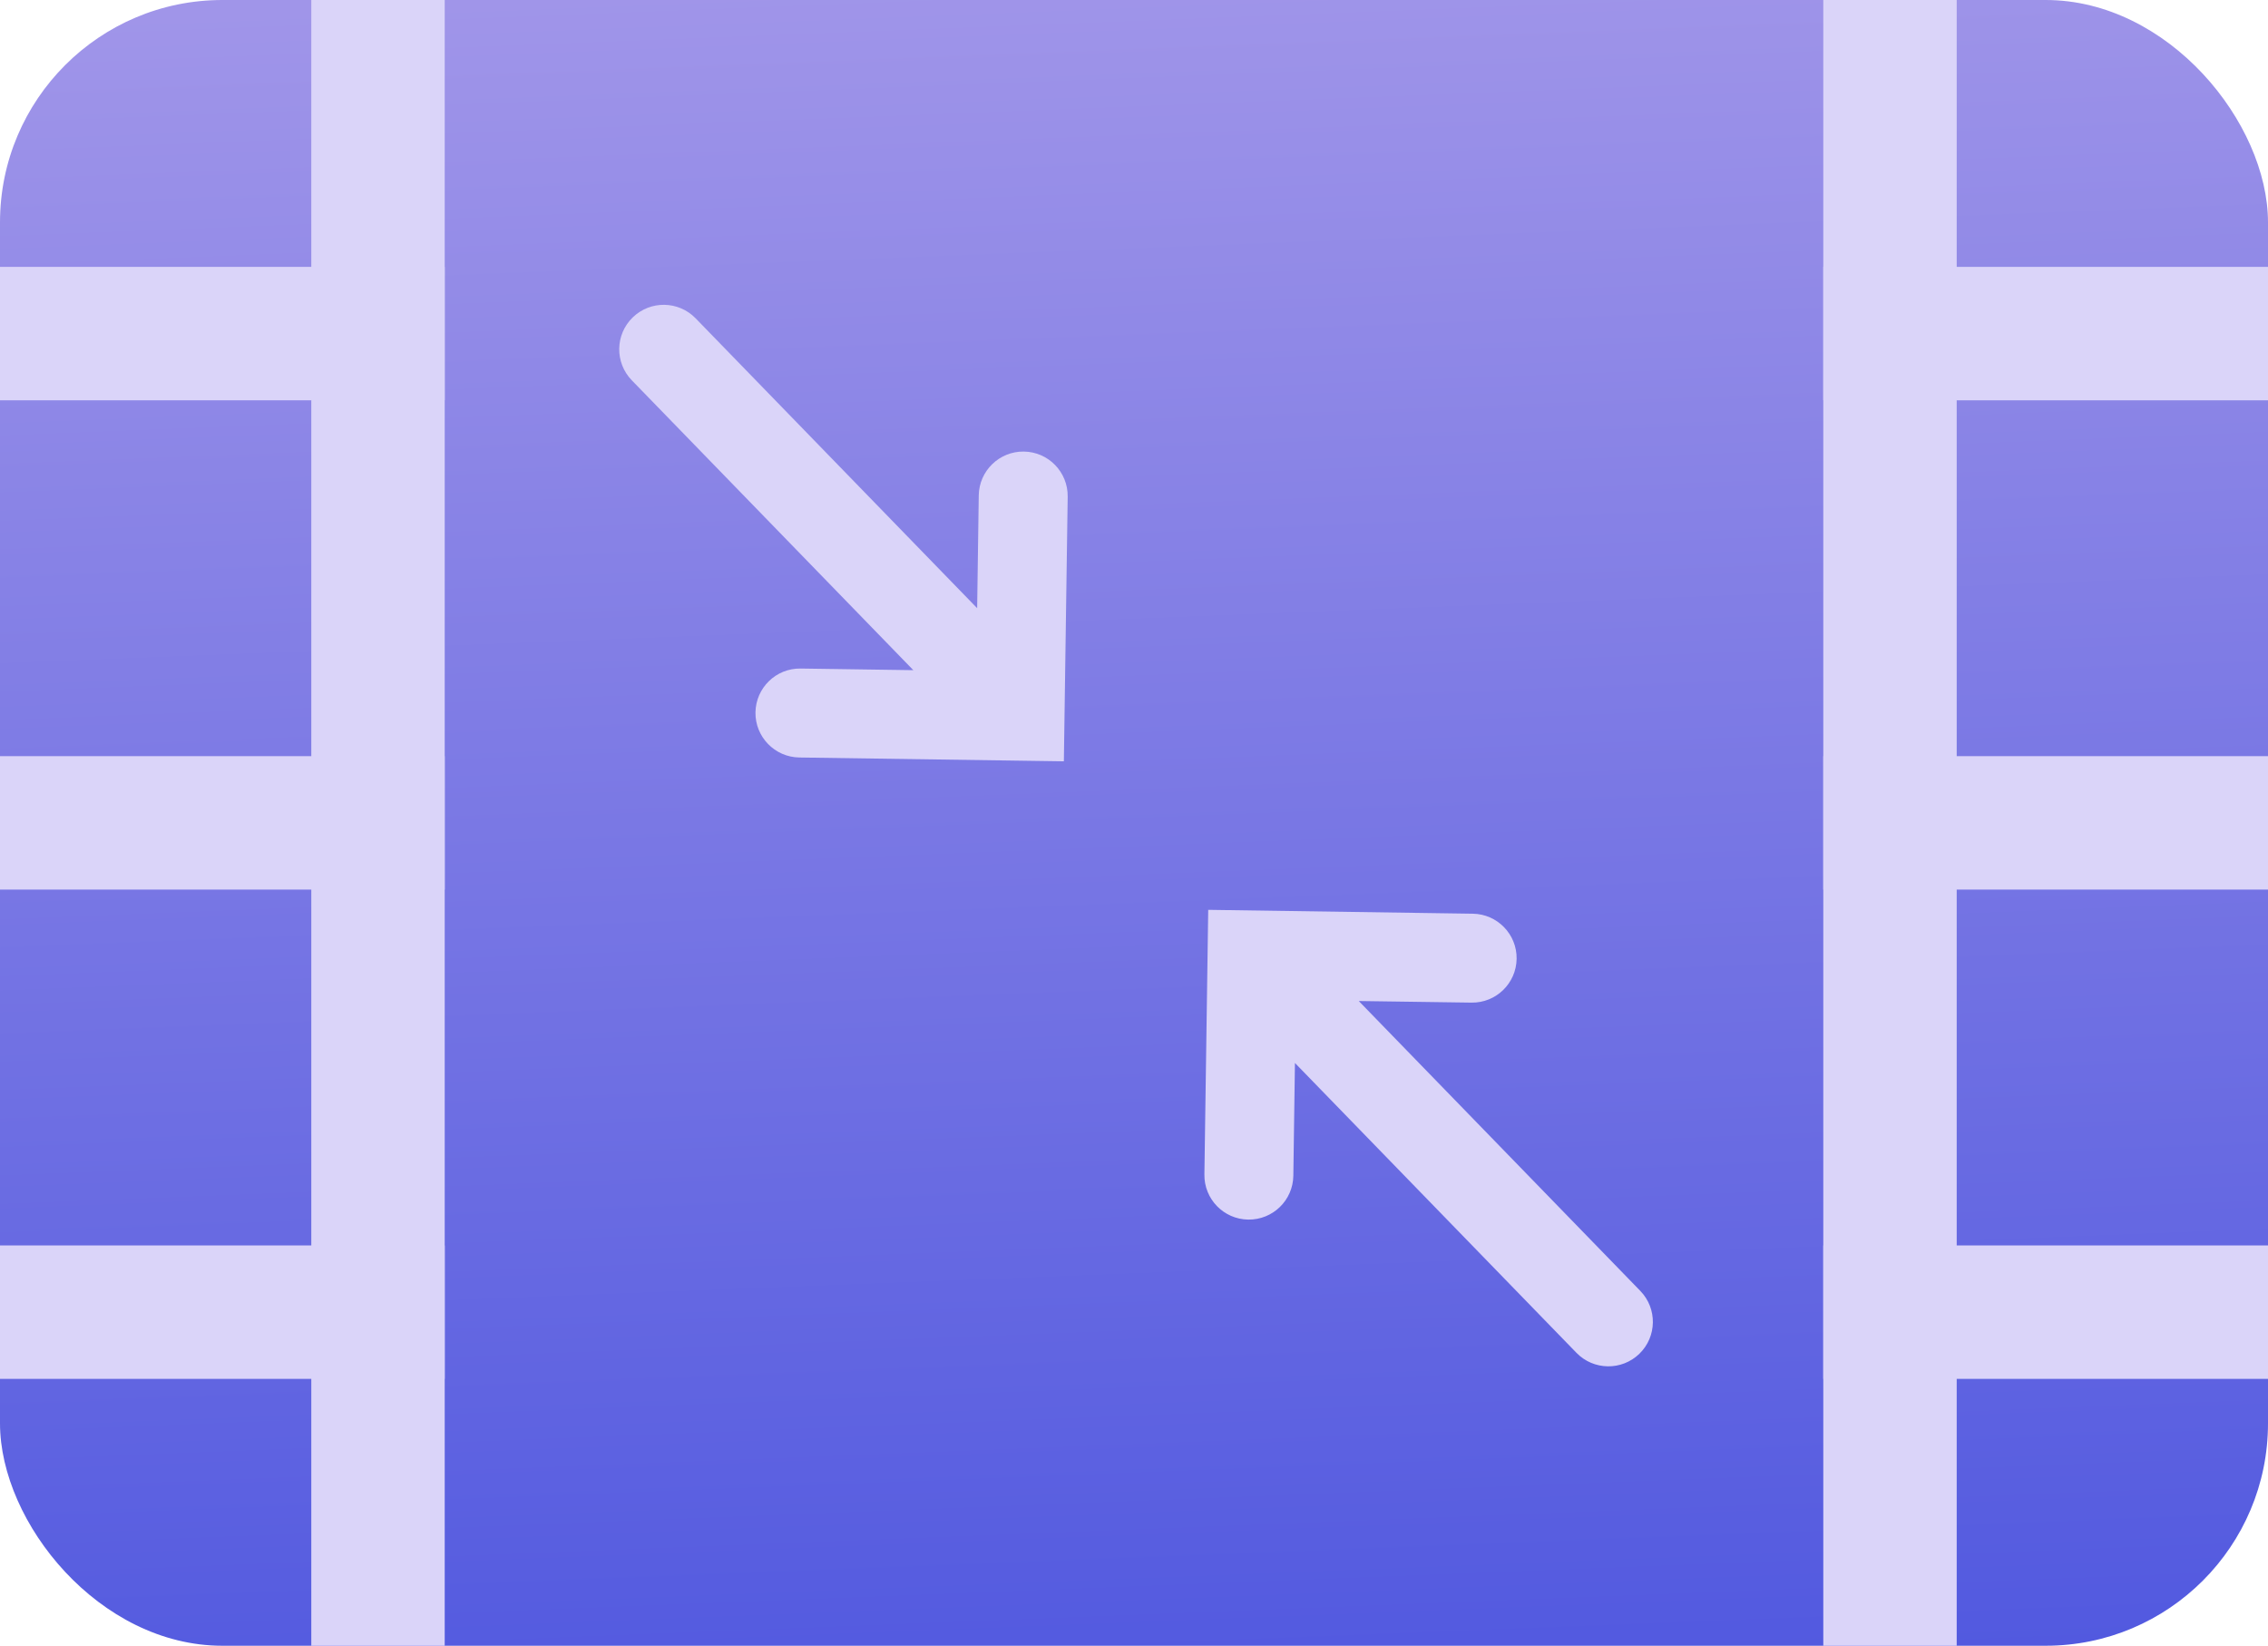 <svg width="51" height="37" viewBox="0 0 51 37" fill="none" xmlns="http://www.w3.org/2000/svg">
<rect width="51" height="37" rx="5" fill="url(#paint0_linear_1437_1599)"/>
<rect x="7" width="3" height="37" fill="#DAD4F9"/>
<rect x="41" width="3" height="37" fill="#DAD4F9"/>
<rect x="51" y="6" width="3" height="10" transform="rotate(90 51 6)" fill="#DAD4F9"/>
<rect x="10" y="6" width="3" height="10" transform="rotate(90 10 6)" fill="#DAD4F9"/>
<rect x="51" y="17" width="3" height="10" transform="rotate(90 51 17)" fill="#DAD4F9"/>
<rect x="10" y="17" width="3" height="10" transform="rotate(90 10 17)" fill="#DAD4F9"/>
<rect x="51" y="28" width="3" height="10" transform="rotate(90 51 28)" fill="#DAD4F9"/>
<rect x="10" y="28" width="3" height="10" transform="rotate(90 10 28)" fill="#DAD4F9"/>
<path fill-rule="evenodd" clip-rule="evenodd" d="M15.642 7.156C15.257 6.76 14.624 6.751 14.228 7.136C13.832 7.52 13.822 8.153 14.207 8.55L20.538 15.067L18.003 15.03C17.451 15.022 16.997 15.463 16.988 16.015C16.98 16.567 17.422 17.022 17.974 17.03L23.923 17.116L24.009 11.167C24.017 10.614 23.576 10.16 23.024 10.152C22.472 10.144 22.017 10.586 22.009 11.138L21.973 13.673L15.642 7.156Z" fill="#DAD4F9"/>
<path fill-rule="evenodd" clip-rule="evenodd" d="M36.885 29.022C37.27 29.418 37.261 30.051 36.864 30.436C36.468 30.82 35.835 30.811 35.45 30.415L29.119 23.898L29.083 26.433C29.075 26.986 28.621 27.427 28.068 27.419C27.516 27.411 27.075 26.957 27.083 26.404L27.169 20.455L33.118 20.542C33.67 20.55 34.112 21.004 34.104 21.556C34.096 22.108 33.642 22.549 33.089 22.541L30.554 22.505L36.885 29.022Z" fill="#DAD4F9"/>
<defs>
<linearGradient id="paint0_linear_1437_1599" x1="54.439" y1="46.368" x2="52.382" y2="-6.024" gradientUnits="userSpaceOnUse">
<stop stop-color="#3E4ADD"/>
<stop offset="1" stop-color="#A99CEA"/>
</linearGradient>
</defs>
</svg>
